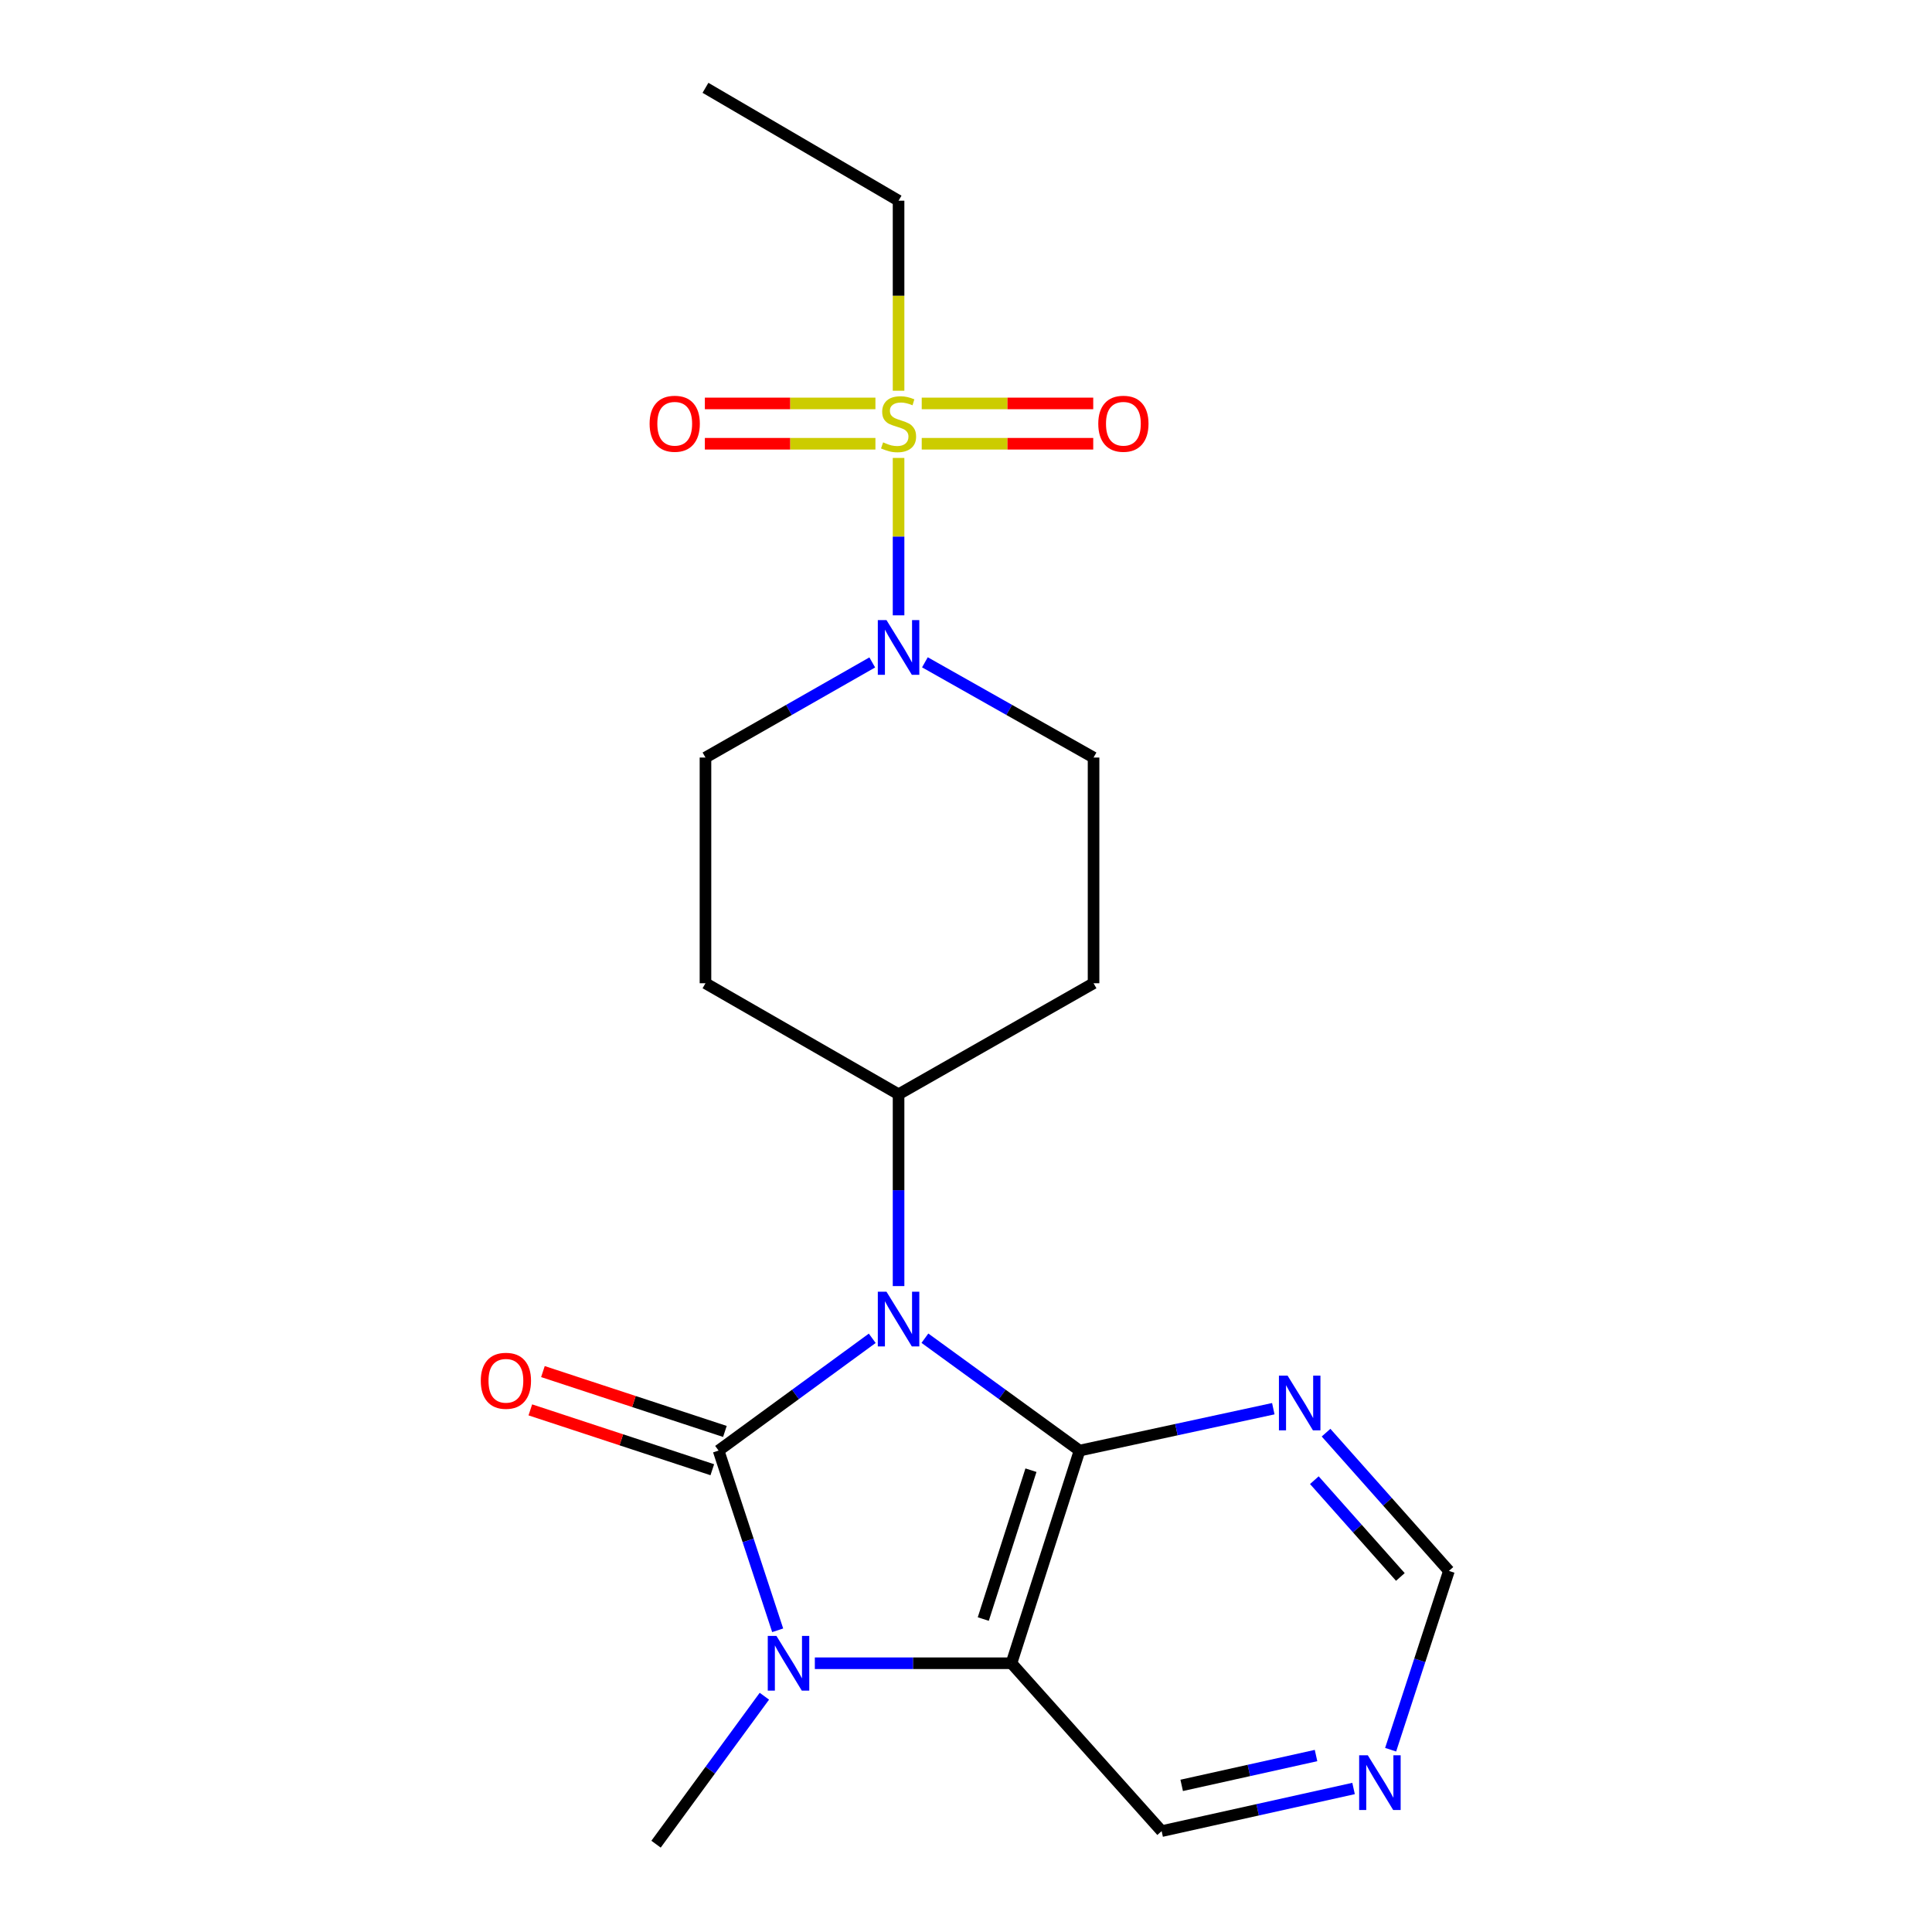 <?xml version='1.0' encoding='iso-8859-1'?>
<svg version='1.1' baseProfile='full'
              xmlns='http://www.w3.org/2000/svg'
                      xmlns:rdkit='http://www.rdkit.org/xml'
                      xmlns:xlink='http://www.w3.org/1999/xlink'
                  xml:space='preserve'
width='1000px' height='1000px' viewBox='0 0 1000 1000'>
<!-- END OF HEADER -->
<rect style='opacity:1.0;fill:#FFFFFF;stroke:none' width='1000' height='1000' x='0' y='0'> </rect>
<path class='bond-0' d='M 451.47,692.7 L 411.707,721.761' style='fill:none;fill-rule:evenodd;stroke:#0000FF;stroke-width:6px;stroke-linecap:butt;stroke-linejoin:miter;stroke-opacity:1' />
<path class='bond-0' d='M 411.707,721.761 L 371.944,750.821' style='fill:none;fill-rule:evenodd;stroke:#000000;stroke-width:6px;stroke-linecap:butt;stroke-linejoin:miter;stroke-opacity:1' />
<path class='bond-1' d='M 478.73,692.652 L 518.754,721.736' style='fill:none;fill-rule:evenodd;stroke:#0000FF;stroke-width:6px;stroke-linecap:butt;stroke-linejoin:miter;stroke-opacity:1' />
<path class='bond-1' d='M 518.754,721.736 L 558.779,750.821' style='fill:none;fill-rule:evenodd;stroke:#000000;stroke-width:6px;stroke-linecap:butt;stroke-linejoin:miter;stroke-opacity:1' />
<path class='bond-7' d='M 465.095,665.675 L 465.095,616.036' style='fill:none;fill-rule:evenodd;stroke:#0000FF;stroke-width:6px;stroke-linecap:butt;stroke-linejoin:miter;stroke-opacity:1' />
<path class='bond-7' d='M 465.095,616.036 L 465.095,566.397' style='fill:none;fill-rule:evenodd;stroke:#000000;stroke-width:6px;stroke-linecap:butt;stroke-linejoin:miter;stroke-opacity:1' />
<path class='bond-2' d='M 371.944,750.821 L 387.235,797.33' style='fill:none;fill-rule:evenodd;stroke:#000000;stroke-width:6px;stroke-linecap:butt;stroke-linejoin:miter;stroke-opacity:1' />
<path class='bond-2' d='M 387.235,797.33 L 402.525,843.839' style='fill:none;fill-rule:evenodd;stroke:#0000FF;stroke-width:6px;stroke-linecap:butt;stroke-linejoin:miter;stroke-opacity:1' />
<path class='bond-8' d='M 375.204,740.911 L 328.109,725.42' style='fill:none;fill-rule:evenodd;stroke:#000000;stroke-width:6px;stroke-linecap:butt;stroke-linejoin:miter;stroke-opacity:1' />
<path class='bond-8' d='M 328.109,725.42 L 281.015,709.928' style='fill:none;fill-rule:evenodd;stroke:#FF0000;stroke-width:6px;stroke-linecap:butt;stroke-linejoin:miter;stroke-opacity:1' />
<path class='bond-8' d='M 368.684,760.731 L 321.589,745.24' style='fill:none;fill-rule:evenodd;stroke:#000000;stroke-width:6px;stroke-linecap:butt;stroke-linejoin:miter;stroke-opacity:1' />
<path class='bond-8' d='M 321.589,745.24 L 274.495,729.748' style='fill:none;fill-rule:evenodd;stroke:#FF0000;stroke-width:6px;stroke-linecap:butt;stroke-linejoin:miter;stroke-opacity:1' />
<path class='bond-3' d='M 558.779,750.821 L 523.528,860.896' style='fill:none;fill-rule:evenodd;stroke:#000000;stroke-width:6px;stroke-linecap:butt;stroke-linejoin:miter;stroke-opacity:1' />
<path class='bond-3' d='M 533.62,760.969 L 508.945,838.021' style='fill:none;fill-rule:evenodd;stroke:#000000;stroke-width:6px;stroke-linecap:butt;stroke-linejoin:miter;stroke-opacity:1' />
<path class='bond-6' d='M 558.779,750.821 L 608.919,739.981' style='fill:none;fill-rule:evenodd;stroke:#000000;stroke-width:6px;stroke-linecap:butt;stroke-linejoin:miter;stroke-opacity:1' />
<path class='bond-6' d='M 608.919,739.981 L 659.06,729.141' style='fill:none;fill-rule:evenodd;stroke:#0000FF;stroke-width:6px;stroke-linecap:butt;stroke-linejoin:miter;stroke-opacity:1' />
<path class='bond-19' d='M 395.641,877.958 L 367.605,916.252' style='fill:none;fill-rule:evenodd;stroke:#0000FF;stroke-width:6px;stroke-linecap:butt;stroke-linejoin:miter;stroke-opacity:1' />
<path class='bond-19' d='M 367.605,916.252 L 339.568,954.545' style='fill:none;fill-rule:evenodd;stroke:#000000;stroke-width:6px;stroke-linecap:butt;stroke-linejoin:miter;stroke-opacity:1' />
<path class='bond-21' d='M 421.758,860.896 L 472.643,860.896' style='fill:none;fill-rule:evenodd;stroke:#0000FF;stroke-width:6px;stroke-linecap:butt;stroke-linejoin:miter;stroke-opacity:1' />
<path class='bond-21' d='M 472.643,860.896 L 523.528,860.896' style='fill:none;fill-rule:evenodd;stroke:#000000;stroke-width:6px;stroke-linecap:butt;stroke-linejoin:miter;stroke-opacity:1' />
<path class='bond-17' d='M 523.528,860.896 L 601.262,947.787' style='fill:none;fill-rule:evenodd;stroke:#000000;stroke-width:6px;stroke-linecap:butt;stroke-linejoin:miter;stroke-opacity:1' />
<path class='bond-4' d='M 465.095,237.025 L 465.095,277.761' style='fill:none;fill-rule:evenodd;stroke:#CCCC00;stroke-width:6px;stroke-linecap:butt;stroke-linejoin:miter;stroke-opacity:1' />
<path class='bond-4' d='M 465.095,277.761 L 465.095,318.496' style='fill:none;fill-rule:evenodd;stroke:#0000FF;stroke-width:6px;stroke-linecap:butt;stroke-linejoin:miter;stroke-opacity:1' />
<path class='bond-9' d='M 477.084,229.681 L 521.469,229.681' style='fill:none;fill-rule:evenodd;stroke:#CCCC00;stroke-width:6px;stroke-linecap:butt;stroke-linejoin:miter;stroke-opacity:1' />
<path class='bond-9' d='M 521.469,229.681 L 565.854,229.681' style='fill:none;fill-rule:evenodd;stroke:#FF0000;stroke-width:6px;stroke-linecap:butt;stroke-linejoin:miter;stroke-opacity:1' />
<path class='bond-9' d='M 477.084,208.816 L 521.469,208.816' style='fill:none;fill-rule:evenodd;stroke:#CCCC00;stroke-width:6px;stroke-linecap:butt;stroke-linejoin:miter;stroke-opacity:1' />
<path class='bond-9' d='M 521.469,208.816 L 565.854,208.816' style='fill:none;fill-rule:evenodd;stroke:#FF0000;stroke-width:6px;stroke-linecap:butt;stroke-linejoin:miter;stroke-opacity:1' />
<path class='bond-10' d='M 453.118,208.816 L 408.975,208.816' style='fill:none;fill-rule:evenodd;stroke:#CCCC00;stroke-width:6px;stroke-linecap:butt;stroke-linejoin:miter;stroke-opacity:1' />
<path class='bond-10' d='M 408.975,208.816 L 364.833,208.816' style='fill:none;fill-rule:evenodd;stroke:#FF0000;stroke-width:6px;stroke-linecap:butt;stroke-linejoin:miter;stroke-opacity:1' />
<path class='bond-10' d='M 453.118,229.681 L 408.975,229.681' style='fill:none;fill-rule:evenodd;stroke:#CCCC00;stroke-width:6px;stroke-linecap:butt;stroke-linejoin:miter;stroke-opacity:1' />
<path class='bond-10' d='M 408.975,229.681 L 364.833,229.681' style='fill:none;fill-rule:evenodd;stroke:#FF0000;stroke-width:6px;stroke-linecap:butt;stroke-linejoin:miter;stroke-opacity:1' />
<path class='bond-18' d='M 465.095,202.245 L 465.095,153.061' style='fill:none;fill-rule:evenodd;stroke:#CCCC00;stroke-width:6px;stroke-linecap:butt;stroke-linejoin:miter;stroke-opacity:1' />
<path class='bond-18' d='M 465.095,153.061 L 465.095,103.877' style='fill:none;fill-rule:evenodd;stroke:#000000;stroke-width:6px;stroke-linecap:butt;stroke-linejoin:miter;stroke-opacity:1' />
<path class='bond-5' d='M 451.478,342.873 L 408.315,367.489' style='fill:none;fill-rule:evenodd;stroke:#0000FF;stroke-width:6px;stroke-linecap:butt;stroke-linejoin:miter;stroke-opacity:1' />
<path class='bond-5' d='M 408.315,367.489 L 365.151,392.104' style='fill:none;fill-rule:evenodd;stroke:#000000;stroke-width:6px;stroke-linecap:butt;stroke-linejoin:miter;stroke-opacity:1' />
<path class='bond-22' d='M 478.732,342.81 L 522.378,367.457' style='fill:none;fill-rule:evenodd;stroke:#0000FF;stroke-width:6px;stroke-linecap:butt;stroke-linejoin:miter;stroke-opacity:1' />
<path class='bond-22' d='M 522.378,367.457 L 566.024,392.104' style='fill:none;fill-rule:evenodd;stroke:#000000;stroke-width:6px;stroke-linecap:butt;stroke-linejoin:miter;stroke-opacity:1' />
<path class='bond-16' d='M 686.361,741.544 L 718.161,777.324' style='fill:none;fill-rule:evenodd;stroke:#0000FF;stroke-width:6px;stroke-linecap:butt;stroke-linejoin:miter;stroke-opacity:1' />
<path class='bond-16' d='M 718.161,777.324 L 749.961,813.103' style='fill:none;fill-rule:evenodd;stroke:#000000;stroke-width:6px;stroke-linecap:butt;stroke-linejoin:miter;stroke-opacity:1' />
<path class='bond-16' d='M 680.305,766.139 L 702.565,791.185' style='fill:none;fill-rule:evenodd;stroke:#0000FF;stroke-width:6px;stroke-linecap:butt;stroke-linejoin:miter;stroke-opacity:1' />
<path class='bond-16' d='M 702.565,791.185 L 724.825,816.231' style='fill:none;fill-rule:evenodd;stroke:#000000;stroke-width:6px;stroke-linecap:butt;stroke-linejoin:miter;stroke-opacity:1' />
<path class='bond-11' d='M 465.095,566.397 L 566.024,508.926' style='fill:none;fill-rule:evenodd;stroke:#000000;stroke-width:6px;stroke-linecap:butt;stroke-linejoin:miter;stroke-opacity:1' />
<path class='bond-12' d='M 465.095,566.397 L 365.151,508.926' style='fill:none;fill-rule:evenodd;stroke:#000000;stroke-width:6px;stroke-linecap:butt;stroke-linejoin:miter;stroke-opacity:1' />
<path class='bond-14' d='M 566.024,508.926 L 566.024,392.104' style='fill:none;fill-rule:evenodd;stroke:#000000;stroke-width:6px;stroke-linecap:butt;stroke-linejoin:miter;stroke-opacity:1' />
<path class='bond-13' d='M 365.151,508.926 L 365.151,392.104' style='fill:none;fill-rule:evenodd;stroke:#000000;stroke-width:6px;stroke-linecap:butt;stroke-linejoin:miter;stroke-opacity:1' />
<path class='bond-15' d='M 719.791,905.65 L 734.876,859.377' style='fill:none;fill-rule:evenodd;stroke:#0000FF;stroke-width:6px;stroke-linecap:butt;stroke-linejoin:miter;stroke-opacity:1' />
<path class='bond-15' d='M 734.876,859.377 L 749.961,813.103' style='fill:none;fill-rule:evenodd;stroke:#000000;stroke-width:6px;stroke-linecap:butt;stroke-linejoin:miter;stroke-opacity:1' />
<path class='bond-23' d='M 700.602,925.72 L 650.932,936.754' style='fill:none;fill-rule:evenodd;stroke:#0000FF;stroke-width:6px;stroke-linecap:butt;stroke-linejoin:miter;stroke-opacity:1' />
<path class='bond-23' d='M 650.932,936.754 L 601.262,947.787' style='fill:none;fill-rule:evenodd;stroke:#000000;stroke-width:6px;stroke-linecap:butt;stroke-linejoin:miter;stroke-opacity:1' />
<path class='bond-23' d='M 681.176,908.662 L 646.408,916.385' style='fill:none;fill-rule:evenodd;stroke:#0000FF;stroke-width:6px;stroke-linecap:butt;stroke-linejoin:miter;stroke-opacity:1' />
<path class='bond-23' d='M 646.408,916.385 L 611.639,924.109' style='fill:none;fill-rule:evenodd;stroke:#000000;stroke-width:6px;stroke-linecap:butt;stroke-linejoin:miter;stroke-opacity:1' />
<path class='bond-20' d='M 465.095,103.877 L 365.151,45.455' style='fill:none;fill-rule:evenodd;stroke:#000000;stroke-width:6px;stroke-linecap:butt;stroke-linejoin:miter;stroke-opacity:1' />
<path  class='atom-0' d='M 458.835 668.583
L 468.115 683.583
Q 469.035 685.063, 470.515 687.743
Q 471.995 690.423, 472.075 690.583
L 472.075 668.583
L 475.835 668.583
L 475.835 696.903
L 471.955 696.903
L 461.995 680.503
Q 460.835 678.583, 459.595 676.383
Q 458.395 674.183, 458.035 673.503
L 458.035 696.903
L 454.355 696.903
L 454.355 668.583
L 458.835 668.583
' fill='#0000FF'/>
<path  class='atom-3' d='M 401.873 846.736
L 411.153 861.736
Q 412.073 863.216, 413.553 865.896
Q 415.033 868.576, 415.113 868.736
L 415.113 846.736
L 418.873 846.736
L 418.873 875.056
L 414.993 875.056
L 405.033 858.656
Q 403.873 856.736, 402.633 854.536
Q 401.433 852.336, 401.073 851.656
L 401.073 875.056
L 397.393 875.056
L 397.393 846.736
L 401.873 846.736
' fill='#0000FF'/>
<path  class='atom-5' d='M 457.095 228.969
Q 457.415 229.089, 458.735 229.649
Q 460.055 230.209, 461.495 230.569
Q 462.975 230.889, 464.415 230.889
Q 467.095 230.889, 468.655 229.609
Q 470.215 228.289, 470.215 226.009
Q 470.215 224.449, 469.415 223.489
Q 468.655 222.529, 467.455 222.009
Q 466.255 221.489, 464.255 220.889
Q 461.735 220.129, 460.215 219.409
Q 458.735 218.689, 457.655 217.169
Q 456.615 215.649, 456.615 213.089
Q 456.615 209.529, 459.015 207.329
Q 461.455 205.129, 466.255 205.129
Q 469.535 205.129, 473.255 206.689
L 472.335 209.769
Q 468.935 208.369, 466.375 208.369
Q 463.615 208.369, 462.095 209.529
Q 460.575 210.649, 460.615 212.609
Q 460.615 214.129, 461.375 215.049
Q 462.175 215.969, 463.295 216.489
Q 464.455 217.009, 466.375 217.609
Q 468.935 218.409, 470.455 219.209
Q 471.975 220.009, 473.055 221.649
Q 474.175 223.249, 474.175 226.009
Q 474.175 229.929, 471.535 232.049
Q 468.935 234.129, 464.575 234.129
Q 462.055 234.129, 460.135 233.569
Q 458.255 233.049, 456.015 232.129
L 457.095 228.969
' fill='#CCCC00'/>
<path  class='atom-6' d='M 458.835 320.948
L 468.115 335.948
Q 469.035 337.428, 470.515 340.108
Q 471.995 342.788, 472.075 342.948
L 472.075 320.948
L 475.835 320.948
L 475.835 349.268
L 471.955 349.268
L 461.995 332.868
Q 460.835 330.948, 459.595 328.748
Q 458.395 326.548, 458.035 325.868
L 458.035 349.268
L 454.355 349.268
L 454.355 320.948
L 458.835 320.948
' fill='#0000FF'/>
<path  class='atom-7' d='M 666.454 712.029
L 675.734 727.029
Q 676.654 728.509, 678.134 731.189
Q 679.614 733.869, 679.694 734.029
L 679.694 712.029
L 683.454 712.029
L 683.454 740.349
L 679.574 740.349
L 669.614 723.949
Q 668.454 722.029, 667.214 719.829
Q 666.014 717.629, 665.654 716.949
L 665.654 740.349
L 661.974 740.349
L 661.974 712.029
L 666.454 712.029
' fill='#0000FF'/>
<path  class='atom-9' d='M 248.857 714.689
Q 248.857 707.889, 252.217 704.089
Q 255.577 700.289, 261.857 700.289
Q 268.137 700.289, 271.497 704.089
Q 274.857 707.889, 274.857 714.689
Q 274.857 721.569, 271.457 725.489
Q 268.057 729.369, 261.857 729.369
Q 255.617 729.369, 252.217 725.489
Q 248.857 721.609, 248.857 714.689
M 261.857 726.169
Q 266.177 726.169, 268.497 723.289
Q 270.857 720.369, 270.857 714.689
Q 270.857 709.129, 268.497 706.329
Q 266.177 703.489, 261.857 703.489
Q 257.537 703.489, 255.177 706.289
Q 252.857 709.089, 252.857 714.689
Q 252.857 720.409, 255.177 723.289
Q 257.537 726.169, 261.857 726.169
' fill='#FF0000'/>
<path  class='atom-10' d='M 568.464 219.329
Q 568.464 212.529, 571.824 208.729
Q 575.184 204.929, 581.464 204.929
Q 587.744 204.929, 591.104 208.729
Q 594.464 212.529, 594.464 219.329
Q 594.464 226.209, 591.064 230.129
Q 587.664 234.009, 581.464 234.009
Q 575.224 234.009, 571.824 230.129
Q 568.464 226.249, 568.464 219.329
M 581.464 230.809
Q 585.784 230.809, 588.104 227.929
Q 590.464 225.009, 590.464 219.329
Q 590.464 213.769, 588.104 210.969
Q 585.784 208.129, 581.464 208.129
Q 577.144 208.129, 574.784 210.929
Q 572.464 213.729, 572.464 219.329
Q 572.464 225.049, 574.784 227.929
Q 577.144 230.809, 581.464 230.809
' fill='#FF0000'/>
<path  class='atom-11' d='M 336.236 219.329
Q 336.236 212.529, 339.596 208.729
Q 342.956 204.929, 349.236 204.929
Q 355.516 204.929, 358.876 208.729
Q 362.236 212.529, 362.236 219.329
Q 362.236 226.209, 358.836 230.129
Q 355.436 234.009, 349.236 234.009
Q 342.996 234.009, 339.596 230.129
Q 336.236 226.249, 336.236 219.329
M 349.236 230.809
Q 353.556 230.809, 355.876 227.929
Q 358.236 225.009, 358.236 219.329
Q 358.236 213.769, 355.876 210.969
Q 353.556 208.129, 349.236 208.129
Q 344.916 208.129, 342.556 210.929
Q 340.236 213.729, 340.236 219.329
Q 340.236 225.049, 342.556 227.929
Q 344.916 230.809, 349.236 230.809
' fill='#FF0000'/>
<path  class='atom-16' d='M 707.975 908.531
L 717.255 923.531
Q 718.175 925.011, 719.655 927.691
Q 721.135 930.371, 721.215 930.531
L 721.215 908.531
L 724.975 908.531
L 724.975 936.851
L 721.095 936.851
L 711.135 920.451
Q 709.975 918.531, 708.735 916.331
Q 707.535 914.131, 707.175 913.451
L 707.175 936.851
L 703.495 936.851
L 703.495 908.531
L 707.975 908.531
' fill='#0000FF'/>
</svg>
